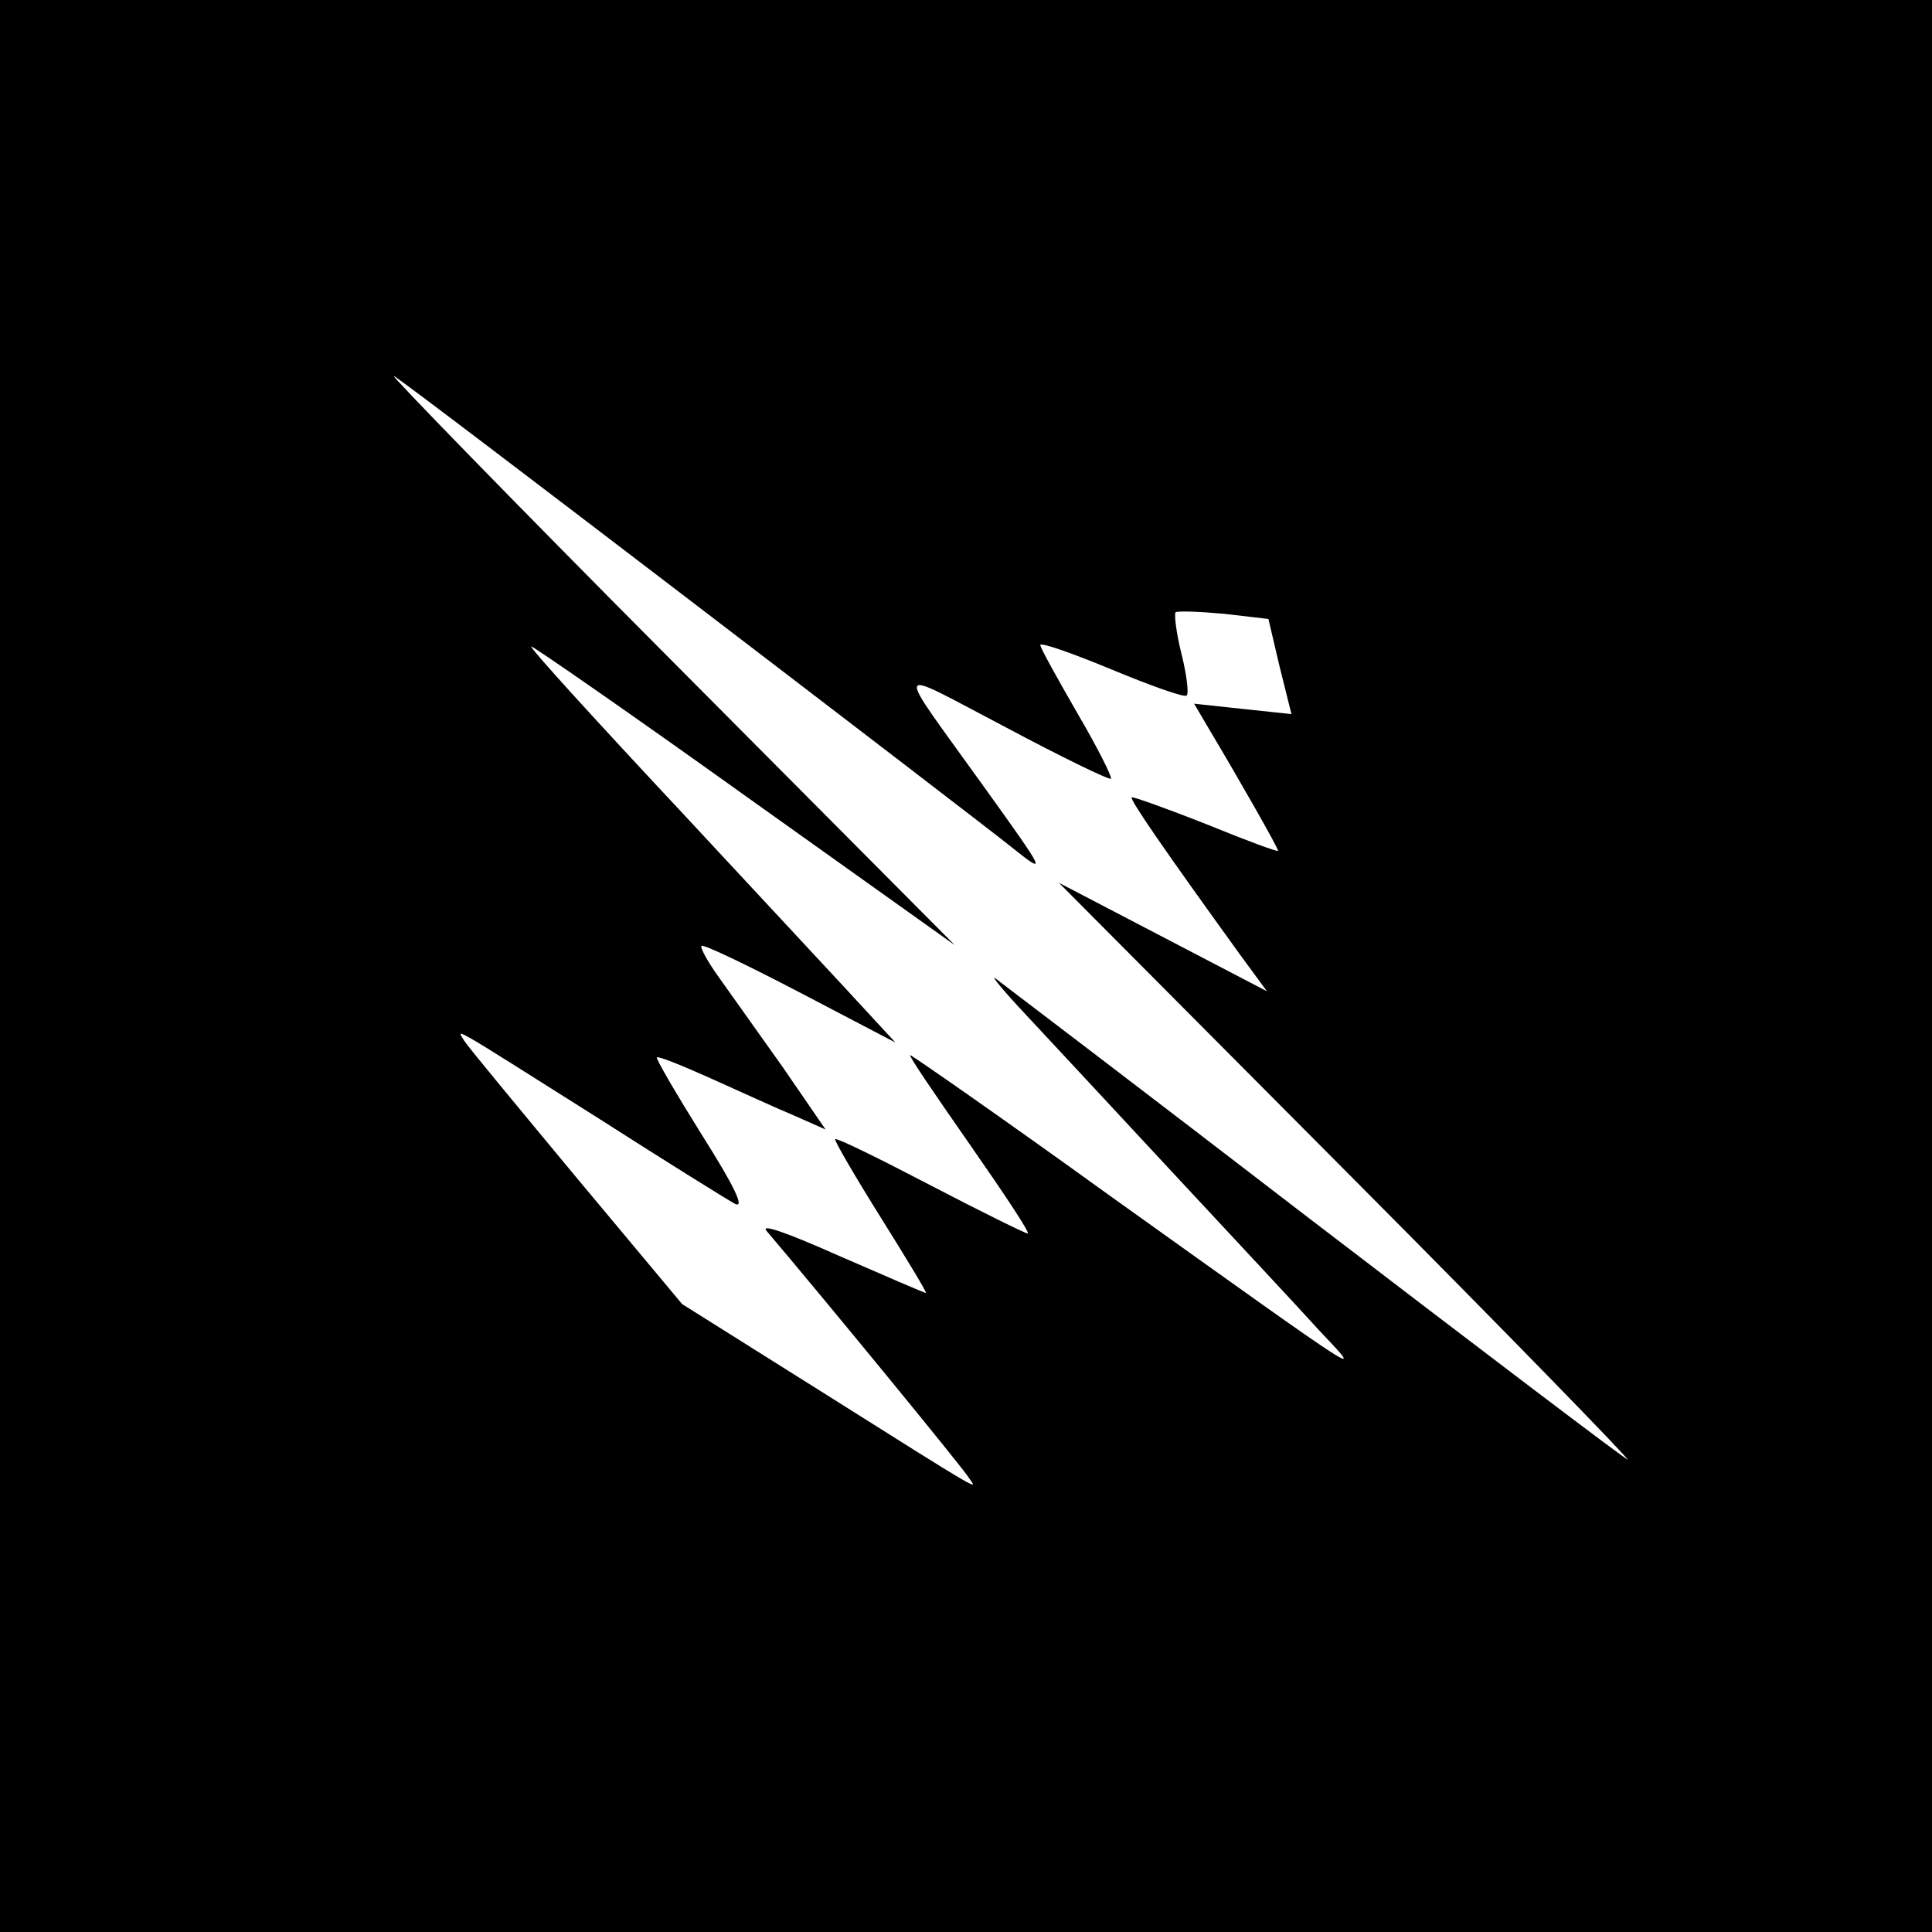 <?xml version="1.0" standalone="no"?>
<!DOCTYPE svg PUBLIC "-//W3C//DTD SVG 20010904//EN"
 "http://www.w3.org/TR/2001/REC-SVG-20010904/DTD/svg10.dtd">
<svg version="1.0" xmlns="http://www.w3.org/2000/svg"
 width="260pt" height="260pt" viewBox="0 0 260 260"
 preserveAspectRatio="xMidYMid meet">
<g transform="translate(0,260) scale(0.1,-0.1)"
fill="#000000" stroke="none">
<path d="M0 1300 l0 -1300 1300 0 1300 0 0 1300 0 1300 -1300 0 -1300 0 0
-1300z m930 491 c212 -162 405 -310 430 -330 50 -40 49 -38 -35 79 -124 173
-128 163 29 81 75 -40 139 -71 141 -69 2 2 -18 42 -45 88 -27 47 -50 88 -50
92 0 4 43 -11 96 -33 53 -22 98 -38 101 -35 3 3 0 28 -7 56 -7 28 -10 53 -8
56 3 2 32 1 65 -2 l60 -7 15 -64 16 -64 -66 7 -65 7 20 -34 c40 -67 93 -160
93 -164 0 -2 -43 14 -97 36 -53 21 -98 37 -100 36 -3 -3 47 -75 146 -212 l36
-49 -140 73 -140 73 390 -392 c215 -216 383 -389 375 -384 -8 4 -199 149 -425
322 -225 173 -417 319 -425 325 -8 6 10 -16 41 -49 30 -32 120 -129 199 -214
79 -85 167 -179 194 -209 61 -65 79 -77 -282 181 -144 104 -265 188 -267 188
-3 0 34 -54 80 -120 46 -66 82 -120 78 -120 -3 0 -62 29 -131 65 -69 36 -126
64 -128 62 -2 -1 26 -49 61 -105 35 -56 63 -102 61 -102 -2 0 -55 23 -117 50
-72 32 -107 44 -97 33 69 -81 266 -321 272 -332 11 -16 27 -26 -203 119 l-183
115 -142 170 c-78 94 -146 176 -151 184 -10 17 -27 27 182 -105 89 -57 171
-108 182 -114 14 -7 -1 24 -44 92 -35 56 -63 104 -61 105 2 2 34 -11 72 -28
38 -17 88 -40 112 -50 l43 -19 -57 83 c-32 45 -71 100 -86 121 -16 22 -26 41
-24 43 2 3 62 -26 133 -63 l128 -67 -36 39 c-19 21 -131 141 -248 267 -117
125 -210 227 -206 227 3 0 133 -90 288 -201 l282 -201 -385 387 c-212 213
-378 384 -370 379 8 -4 188 -141 400 -303z"/>
</g>
</svg>
